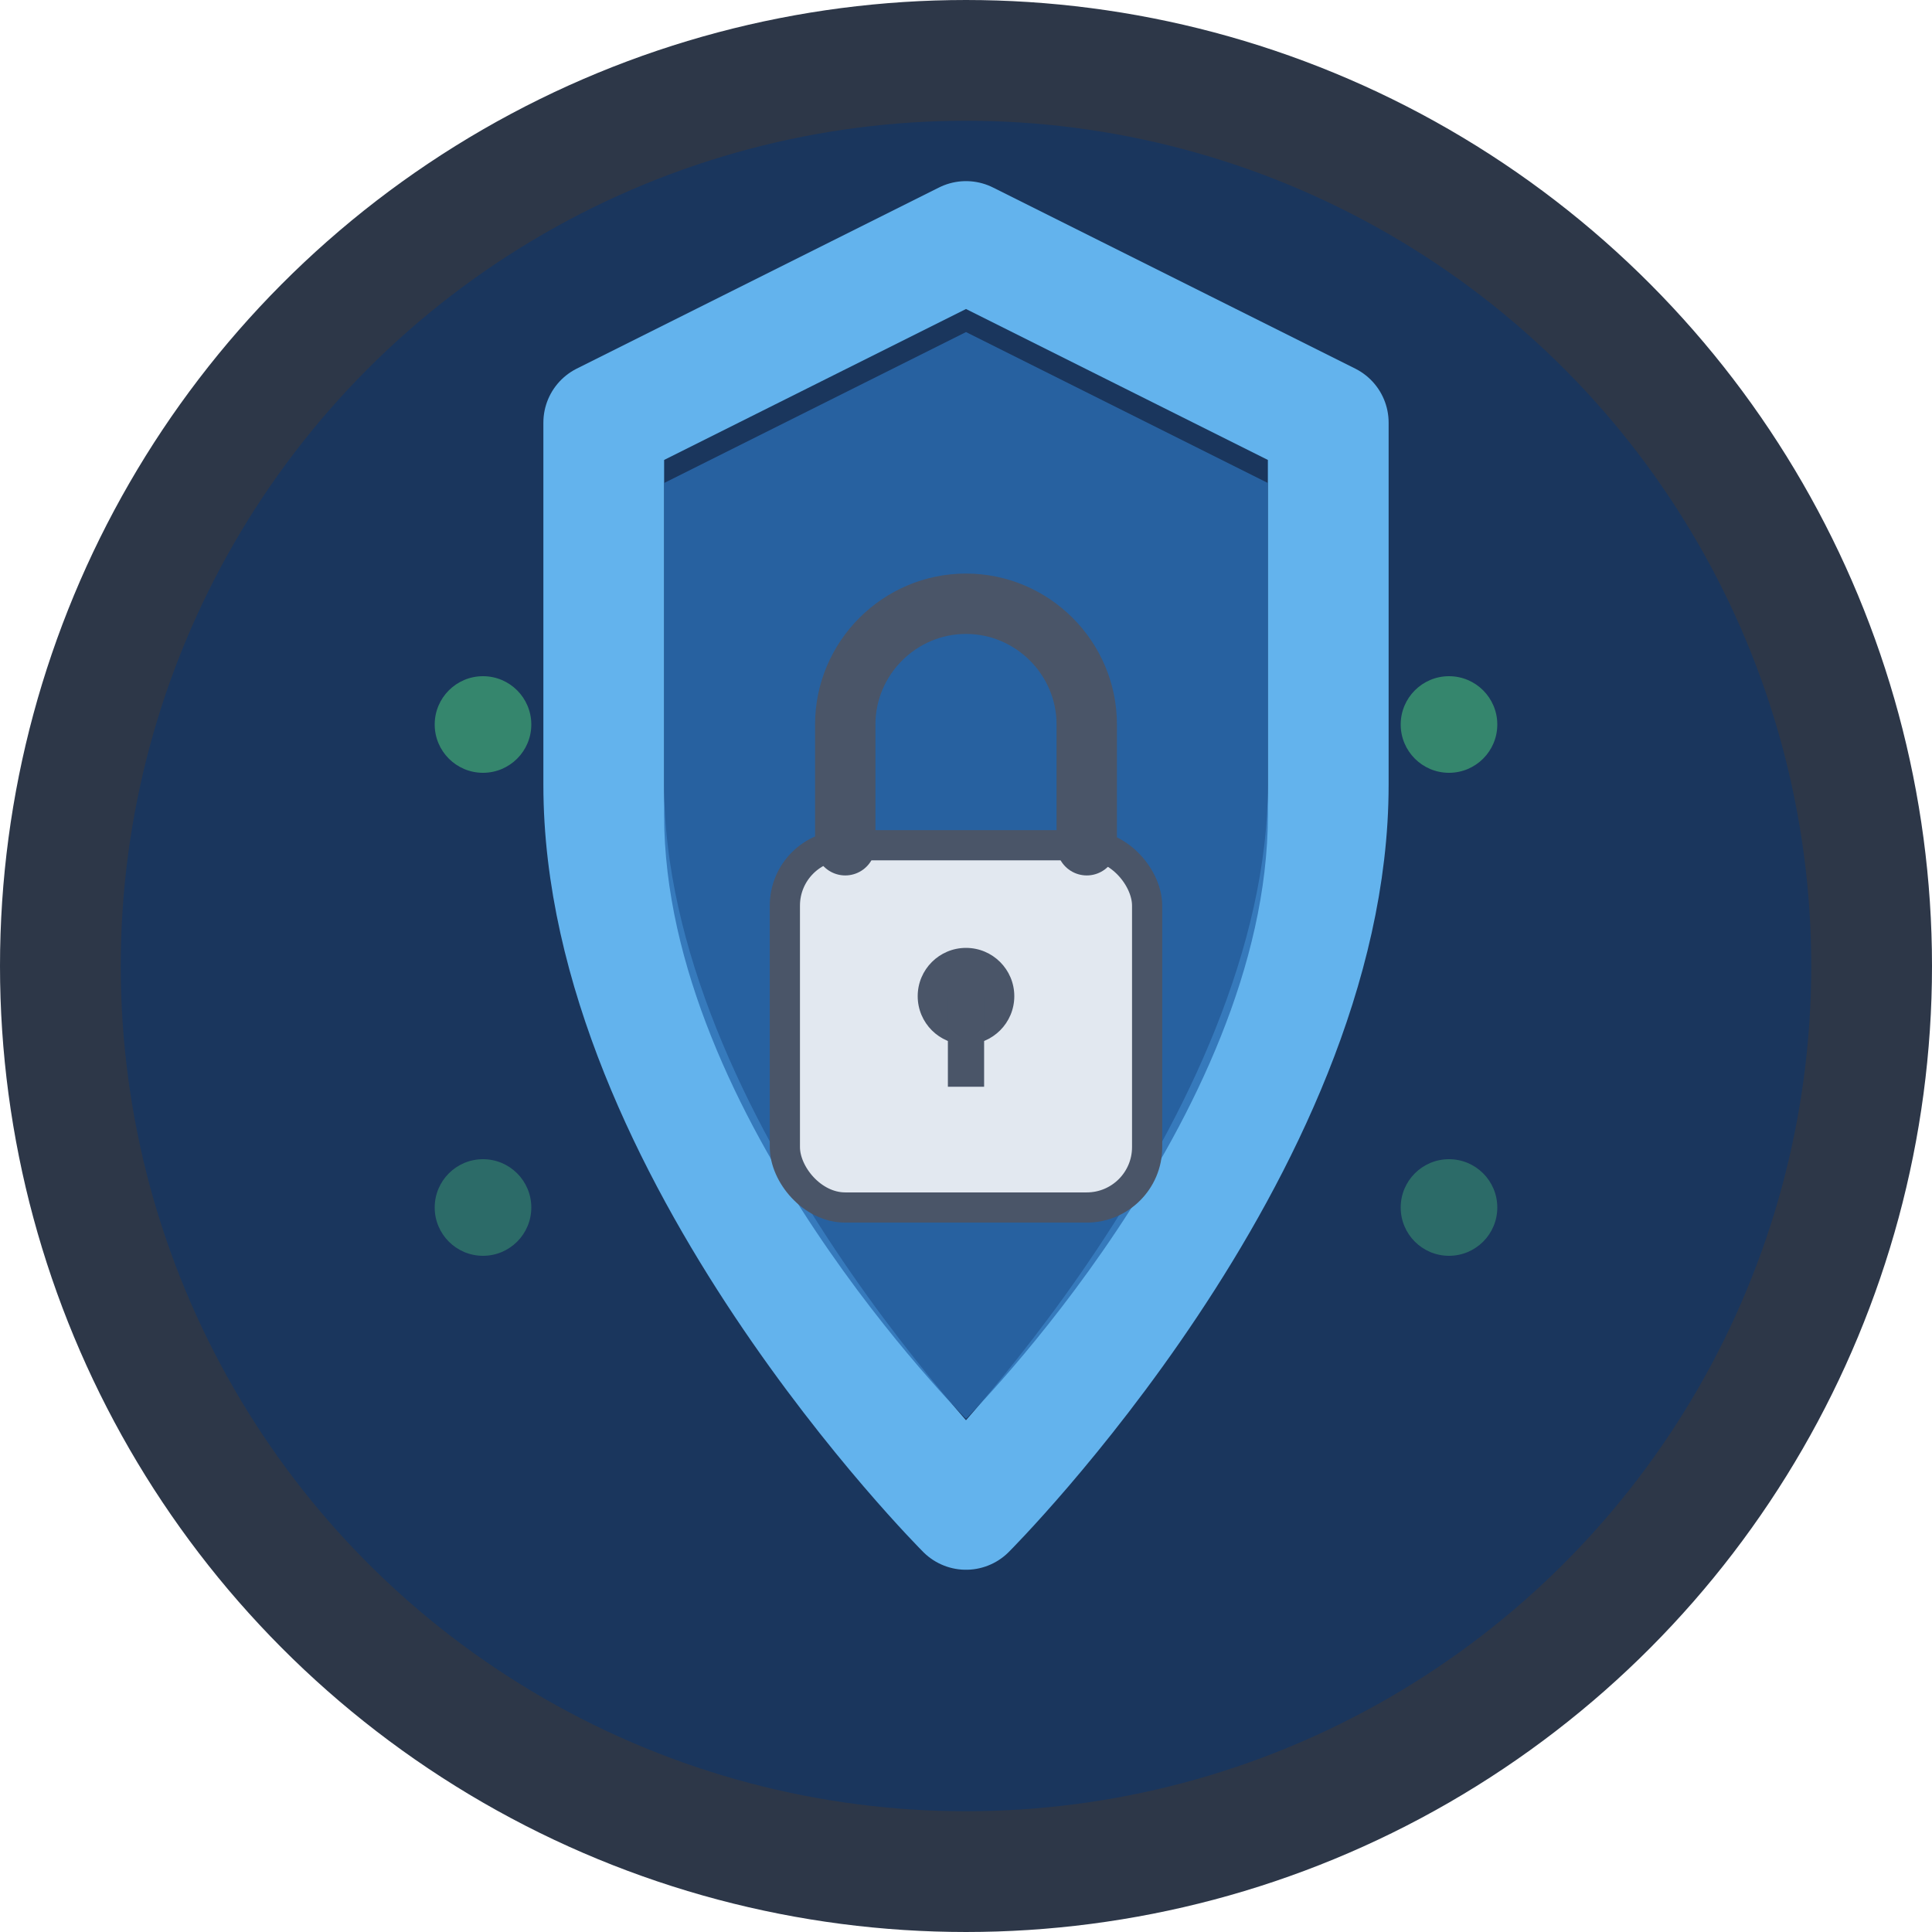 <svg xmlns="http://www.w3.org/2000/svg" viewBox="0 0 32 32" width="32" height="32">
  <!-- Background circle -->
  <circle cx="16" cy="16" r="15" fill="#1a365d" stroke="#2d3748" stroke-width="2"/>
  
  <!-- Shield outline -->
  <path d="M16 4L10 7v6c0 6 6 12 6 12s6-6 6-12V7l-6-3z" 
        fill="none" 
        stroke="#63b3ed" 
        stroke-width="2" 
        stroke-linejoin="round"/>
  
  <!-- Shield fill -->
  <path d="M16 5.5L11 8v5.5c0 5 5 10 5 10s5-5 5-10V8l-5-2.5z" 
        fill="#2b6cb0" 
        opacity="0.8"/>
  
  <!-- Lock body -->
  <rect x="13" y="14" width="6" height="6" 
        rx="1" 
        fill="#e2e8f0" 
        stroke="#4a5568" 
        stroke-width="0.5"/>
  
  <!-- Lock shackle -->
  <path d="M14 14v-2c0-1.1 0.9-2 2-2s2 0.9 2 2v2" 
        fill="none" 
        stroke="#4a5568" 
        stroke-width="1" 
        stroke-linecap="round"/>
  
  <!-- Lock keyhole -->
  <circle cx="16" cy="16.5" r="0.8" fill="#4a5568"/>
  <rect x="15.7" y="16.5" width="0.6" height="1.5" fill="#4a5568"/>
  
  <!-- Digital accent dots -->
  <circle cx="8" cy="12" r="0.8" fill="#48bb78" opacity="0.6"/>
  <circle cx="24" cy="12" r="0.8" fill="#48bb78" opacity="0.6"/>
  <circle cx="8" cy="20" r="0.8" fill="#48bb78" opacity="0.4"/>
  <circle cx="24" cy="20" r="0.8" fill="#48bb78" opacity="0.4"/>
</svg>